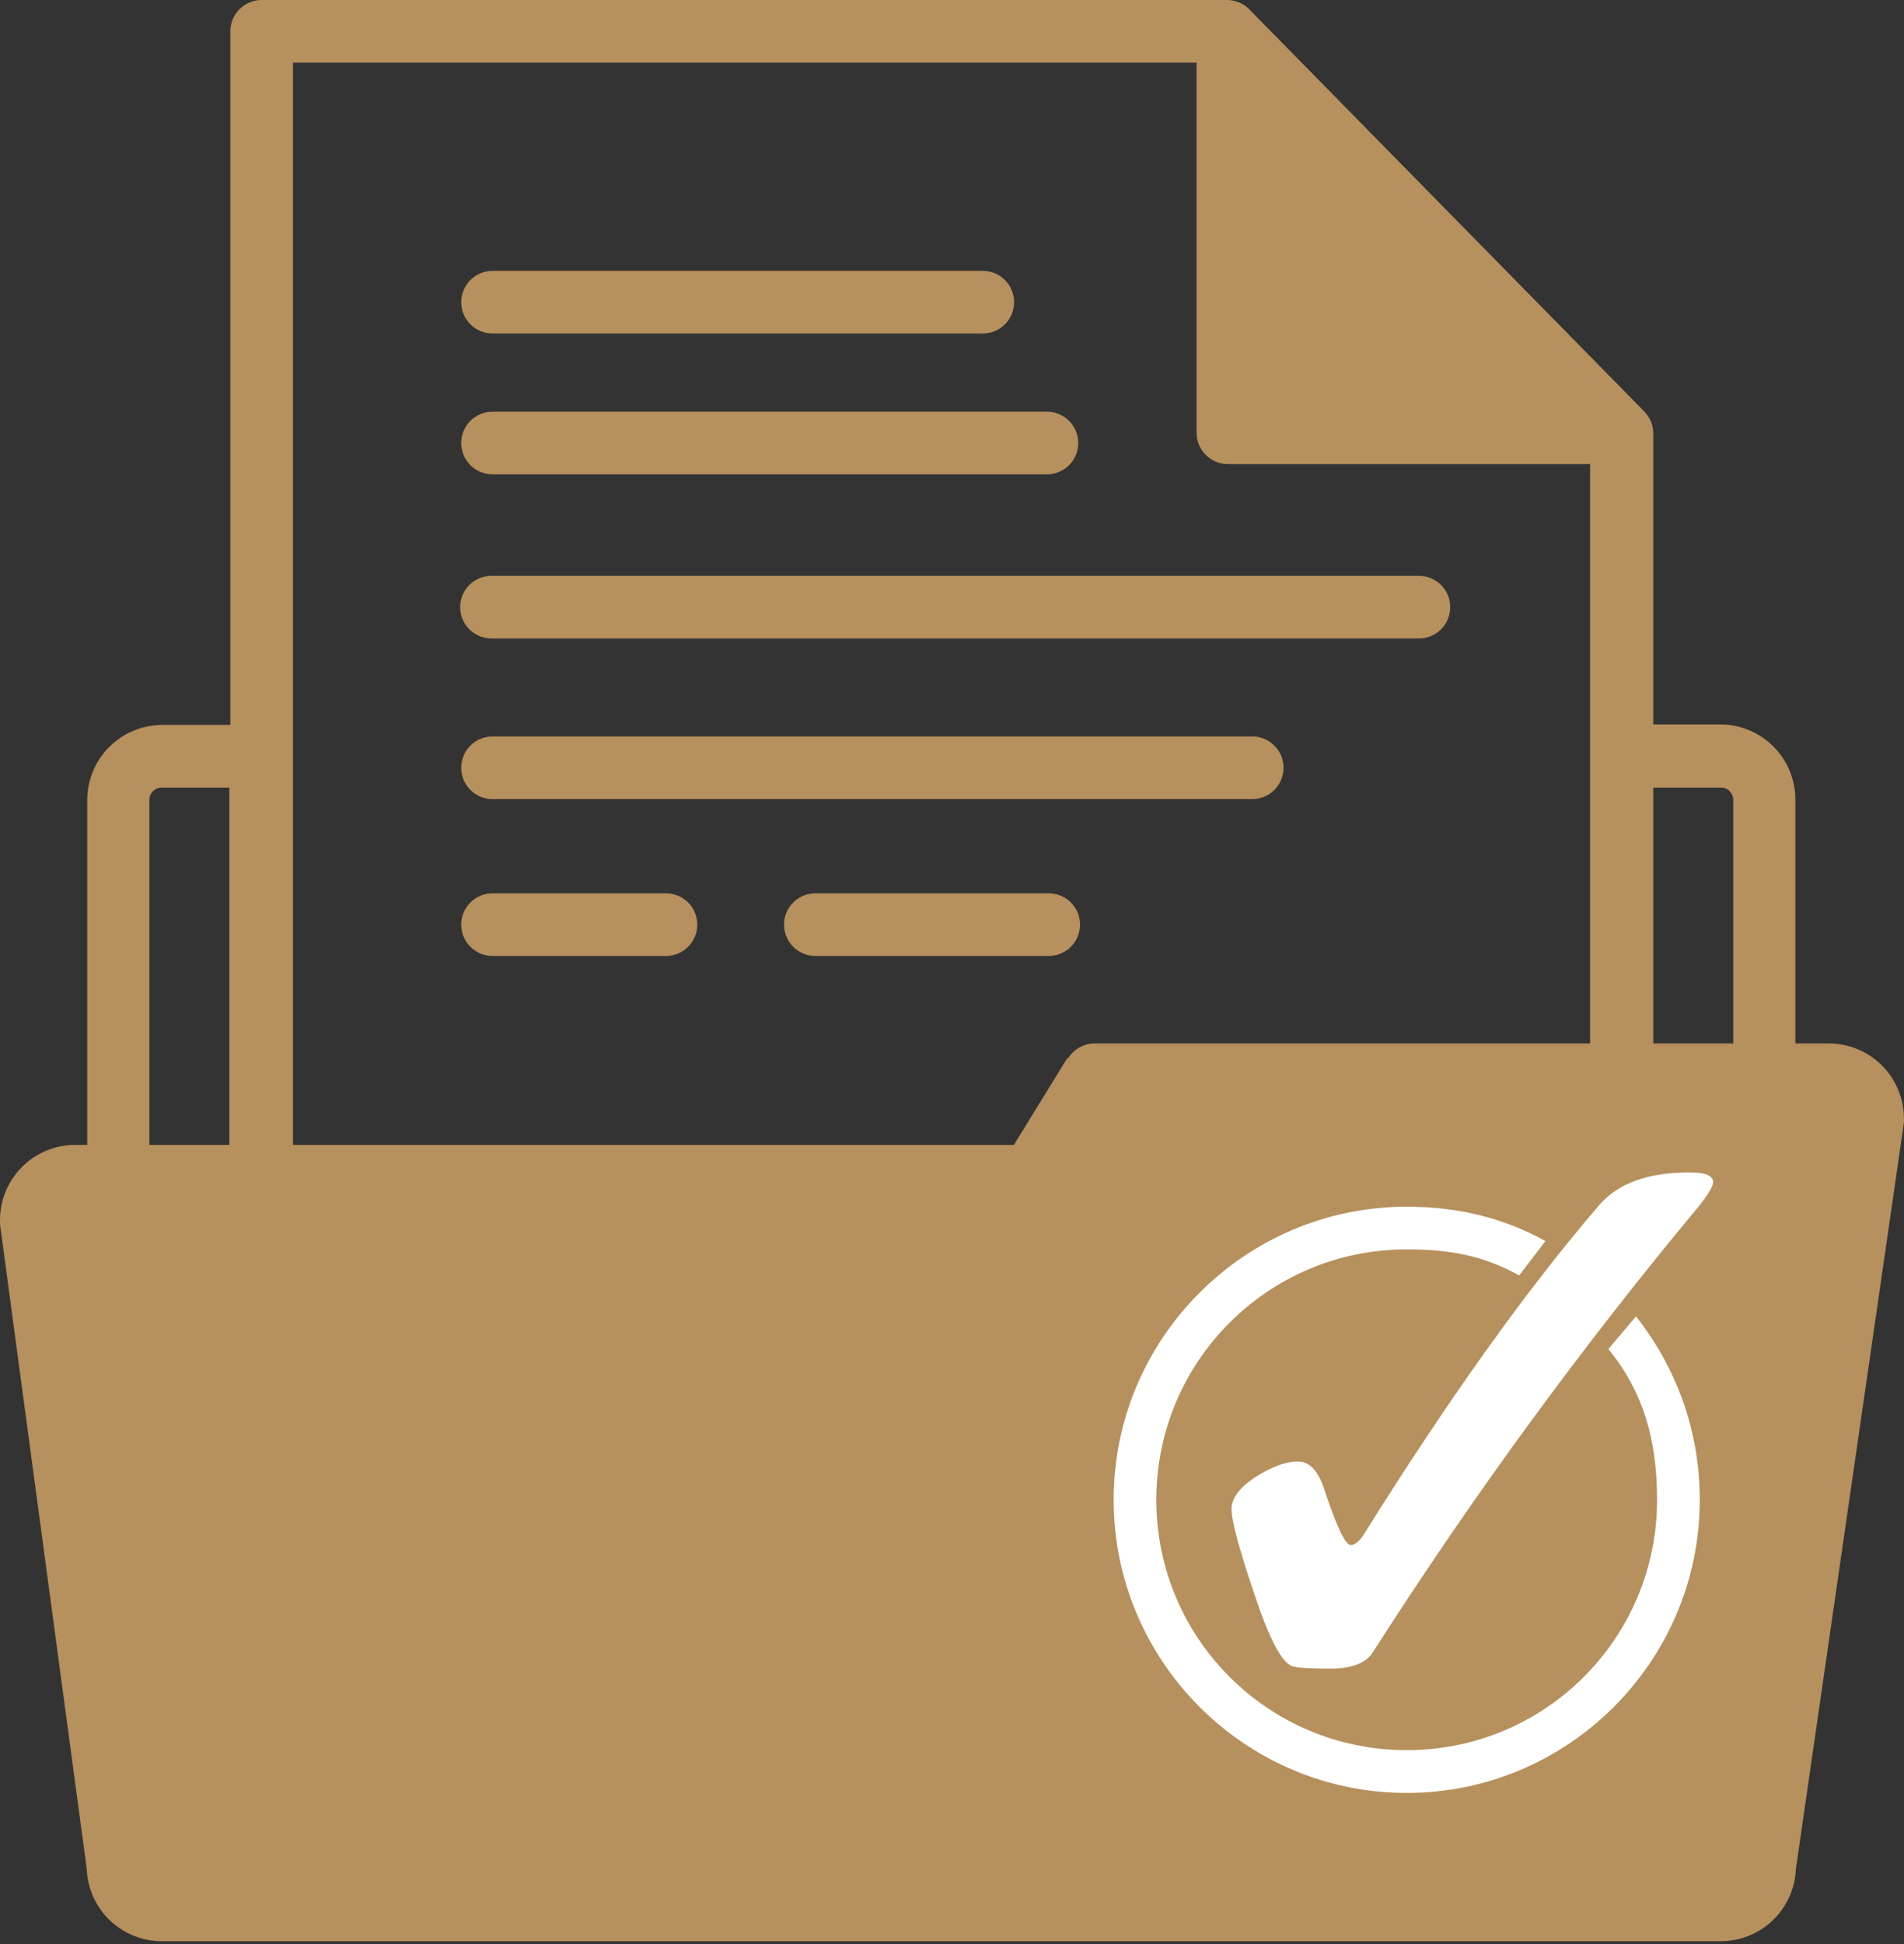 <svg width="48" height="49" viewBox="0 0 48 49" fill="none" xmlns="http://www.w3.org/2000/svg">
<rect x="0" y="0" width="48" height="49" fill="#333333" stroke="none"/>
<path d="M46.102 26.299H45.262V20.154C45.262 20.092 45.258 20.03 45.252 19.968C45.246 19.906 45.237 19.845 45.225 19.784C45.213 19.723 45.198 19.663 45.18 19.604C45.162 19.544 45.141 19.486 45.117 19.428C45.094 19.371 45.067 19.315 45.038 19.261C45.008 19.206 44.977 19.153 44.942 19.101C44.908 19.049 44.871 19 44.831 18.952C44.792 18.904 44.75 18.858 44.706 18.814C44.662 18.77 44.617 18.729 44.568 18.689C44.521 18.65 44.471 18.613 44.419 18.578C44.367 18.544 44.314 18.512 44.26 18.483C44.205 18.453 44.149 18.427 44.091 18.403C44.034 18.379 43.975 18.358 43.916 18.34C43.857 18.323 43.797 18.308 43.736 18.295C43.675 18.283 43.613 18.274 43.552 18.268C43.49 18.262 43.428 18.259 43.366 18.259H41.679V10.933C41.68 10.829 41.662 10.729 41.623 10.633C41.585 10.536 41.53 10.451 41.458 10.377L31.531 0.272C31.455 0.186 31.366 0.12 31.263 0.073C31.159 0.025 31.051 0.001 30.937 0H6.597C6.545 0 6.493 0.005 6.443 0.015C6.392 0.025 6.342 0.04 6.295 0.06C6.247 0.08 6.201 0.104 6.158 0.133C6.115 0.162 6.075 0.195 6.038 0.231C6.002 0.268 5.969 0.308 5.94 0.351C5.911 0.394 5.887 0.44 5.867 0.487C5.847 0.535 5.832 0.585 5.822 0.636C5.812 0.686 5.807 0.738 5.807 0.789V18.271H4.095C4.032 18.271 3.97 18.275 3.909 18.28C3.847 18.287 3.785 18.296 3.725 18.308C3.664 18.32 3.604 18.335 3.544 18.353C3.485 18.371 3.426 18.392 3.369 18.416C3.312 18.44 3.256 18.466 3.201 18.495C3.146 18.524 3.093 18.556 3.042 18.591C2.99 18.625 2.94 18.662 2.892 18.702C2.844 18.741 2.798 18.783 2.754 18.827C2.71 18.87 2.669 18.916 2.629 18.964C2.59 19.012 2.553 19.062 2.519 19.114C2.484 19.165 2.452 19.218 2.423 19.273C2.393 19.328 2.367 19.384 2.343 19.441C2.319 19.498 2.299 19.557 2.281 19.616C2.263 19.676 2.248 19.736 2.235 19.797C2.223 19.858 2.214 19.919 2.208 19.981C2.202 20.042 2.199 20.104 2.199 20.166V28.857H1.895C1.834 28.857 1.772 28.86 1.71 28.866C1.648 28.872 1.587 28.881 1.526 28.893C1.465 28.905 1.405 28.92 1.345 28.939C1.286 28.956 1.228 28.977 1.17 29.001C1.113 29.025 1.057 29.051 1.002 29.081C0.947 29.11 0.894 29.142 0.842 29.176C0.791 29.21 0.741 29.248 0.693 29.287C0.645 29.326 0.599 29.368 0.555 29.412C0.511 29.456 0.47 29.502 0.43 29.549C0.391 29.598 0.354 29.647 0.319 29.699C0.285 29.75 0.253 29.804 0.224 29.858C0.195 29.913 0.168 29.969 0.144 30.026C0.121 30.084 0.1 30.142 0.081 30.202C0.063 30.261 0.048 30.321 0.036 30.382C0.024 30.443 0.015 30.504 0.009 30.566C0.003 30.627 0 30.689 0 30.752C0 30.752 0 30.821 0 30.859L2.186 47.103C2.189 47.163 2.194 47.224 2.202 47.284C2.21 47.344 2.221 47.404 2.234 47.463C2.248 47.522 2.265 47.58 2.284 47.638C2.303 47.695 2.325 47.751 2.35 47.807C2.375 47.862 2.402 47.916 2.432 47.969C2.462 48.022 2.494 48.073 2.529 48.122C2.564 48.172 2.601 48.22 2.641 48.266C2.68 48.312 2.722 48.356 2.765 48.398C2.809 48.44 2.855 48.48 2.902 48.518C2.95 48.556 2.999 48.591 3.05 48.624C3.101 48.657 3.153 48.687 3.207 48.715C3.261 48.743 3.316 48.769 3.372 48.791C3.429 48.814 3.486 48.834 3.544 48.851C3.602 48.868 3.661 48.882 3.72 48.894C3.78 48.905 3.84 48.914 3.9 48.92C3.961 48.926 4.021 48.928 4.082 48.928H43.378C43.439 48.928 43.5 48.926 43.56 48.92C43.62 48.914 43.68 48.905 43.739 48.894C43.799 48.883 43.858 48.868 43.916 48.851C43.974 48.834 44.031 48.814 44.087 48.792C44.143 48.769 44.198 48.744 44.252 48.716C44.305 48.688 44.358 48.658 44.409 48.625C44.459 48.592 44.509 48.557 44.556 48.52C44.604 48.482 44.649 48.442 44.693 48.4C44.736 48.358 44.778 48.315 44.818 48.269C44.857 48.223 44.894 48.175 44.929 48.126C44.964 48.076 44.996 48.025 45.026 47.973C45.056 47.92 45.084 47.866 45.109 47.811C45.133 47.756 45.156 47.7 45.175 47.643C45.195 47.585 45.211 47.527 45.225 47.468C45.239 47.409 45.25 47.35 45.258 47.29C45.267 47.23 45.272 47.17 45.274 47.109L47.998 28.295C48.001 28.257 48.001 28.219 47.998 28.181C47.997 28.119 47.994 28.058 47.987 27.996C47.981 27.935 47.971 27.874 47.959 27.813C47.947 27.753 47.931 27.693 47.913 27.634C47.895 27.575 47.873 27.517 47.85 27.46C47.826 27.403 47.799 27.347 47.77 27.293C47.74 27.238 47.708 27.186 47.674 27.134C47.639 27.083 47.602 27.034 47.563 26.986C47.523 26.939 47.482 26.893 47.438 26.849C47.394 26.806 47.348 26.765 47.3 26.726C47.252 26.686 47.203 26.65 47.151 26.616C47.1 26.581 47.047 26.55 46.992 26.521C46.938 26.492 46.882 26.465 46.825 26.442C46.767 26.418 46.709 26.398 46.65 26.38C46.591 26.362 46.531 26.347 46.47 26.335C46.41 26.323 46.348 26.314 46.287 26.308C46.226 26.302 46.164 26.299 46.102 26.299ZM3.766 28.857V20.154C3.767 20.114 3.775 20.075 3.791 20.039C3.806 20.002 3.828 19.97 3.857 19.941C3.885 19.913 3.917 19.891 3.954 19.875C3.991 19.86 4.029 19.851 4.069 19.851H5.782V28.857H3.766ZM26.905 26.671L25.56 28.857H7.387V1.579H30.166V10.933C30.168 10.982 30.174 11.032 30.185 11.081C30.196 11.13 30.211 11.177 30.231 11.223C30.251 11.268 30.275 11.312 30.304 11.354C30.332 11.395 30.363 11.433 30.399 11.468C30.435 11.503 30.473 11.535 30.515 11.563C30.556 11.591 30.6 11.614 30.646 11.634C30.692 11.654 30.74 11.669 30.788 11.679C30.837 11.69 30.887 11.696 30.937 11.697H40.086V26.299H27.607C27.539 26.299 27.473 26.306 27.407 26.323C27.342 26.34 27.279 26.364 27.22 26.397C27.161 26.43 27.107 26.469 27.058 26.515C27.009 26.562 26.966 26.614 26.931 26.671H26.905ZM41.679 26.299V19.851H43.391C43.431 19.851 43.469 19.86 43.506 19.875C43.543 19.891 43.576 19.913 43.604 19.941C43.632 19.97 43.654 20.002 43.67 20.039C43.685 20.075 43.694 20.114 43.695 20.154V26.299H41.679Z" fill="#B6905D"/>
<path d="M12.416 8.406H24.776C24.828 8.406 24.879 8.401 24.93 8.391C24.981 8.381 25.03 8.366 25.078 8.346C25.126 8.326 25.172 8.302 25.215 8.273C25.258 8.244 25.298 8.212 25.334 8.175C25.371 8.138 25.404 8.098 25.433 8.055C25.462 8.012 25.486 7.967 25.506 7.919C25.526 7.871 25.54 7.822 25.551 7.771C25.561 7.72 25.566 7.669 25.566 7.617C25.566 7.565 25.561 7.513 25.551 7.463C25.54 7.412 25.526 7.362 25.506 7.315C25.486 7.267 25.462 7.221 25.433 7.178C25.404 7.135 25.371 7.095 25.334 7.058C25.298 7.022 25.258 6.989 25.215 6.96C25.172 6.931 25.126 6.907 25.078 6.888C25.03 6.868 24.981 6.853 24.93 6.843C24.879 6.832 24.828 6.827 24.776 6.827H12.416C12.365 6.827 12.313 6.832 12.262 6.843C12.211 6.853 12.162 6.868 12.114 6.888C12.066 6.907 12.021 6.931 11.977 6.96C11.934 6.989 11.895 7.022 11.858 7.058C11.821 7.095 11.788 7.135 11.76 7.178C11.731 7.221 11.707 7.267 11.687 7.315C11.667 7.362 11.652 7.412 11.642 7.463C11.632 7.513 11.627 7.565 11.627 7.617C11.627 7.669 11.632 7.72 11.642 7.771C11.652 7.822 11.667 7.871 11.687 7.919C11.707 7.967 11.731 8.012 11.76 8.055C11.788 8.098 11.821 8.138 11.858 8.175C11.895 8.212 11.934 8.244 11.977 8.273C12.021 8.302 12.066 8.326 12.114 8.346C12.162 8.366 12.212 8.381 12.262 8.391C12.313 8.401 12.365 8.406 12.416 8.406Z" fill="#B6905D"/>
<path d="M16.789 22.516H12.416C12.365 22.516 12.313 22.521 12.262 22.531C12.211 22.541 12.162 22.556 12.114 22.576C12.066 22.596 12.021 22.62 11.977 22.649C11.934 22.677 11.895 22.71 11.858 22.747C11.821 22.784 11.788 22.823 11.76 22.867C11.731 22.91 11.707 22.955 11.687 23.003C11.667 23.051 11.652 23.1 11.642 23.151C11.632 23.202 11.627 23.253 11.627 23.305C11.627 23.357 11.632 23.408 11.642 23.459C11.652 23.51 11.667 23.559 11.687 23.607C11.707 23.655 11.731 23.701 11.76 23.744C11.788 23.787 11.821 23.827 11.858 23.863C11.895 23.9 11.934 23.933 11.977 23.962C12.021 23.99 12.066 24.015 12.114 24.035C12.162 24.054 12.212 24.07 12.262 24.079C12.313 24.09 12.365 24.095 12.416 24.095H16.789C16.841 24.095 16.892 24.09 16.943 24.079C16.994 24.07 17.043 24.054 17.091 24.035C17.139 24.015 17.185 23.99 17.228 23.962C17.271 23.933 17.311 23.9 17.347 23.863C17.384 23.827 17.417 23.787 17.446 23.744C17.475 23.701 17.499 23.655 17.519 23.607C17.538 23.559 17.554 23.51 17.564 23.459C17.574 23.408 17.579 23.357 17.579 23.305C17.579 23.253 17.574 23.202 17.564 23.151C17.554 23.1 17.538 23.051 17.519 23.003C17.499 22.955 17.475 22.91 17.446 22.867C17.417 22.823 17.384 22.784 17.347 22.747C17.311 22.71 17.271 22.677 17.228 22.649C17.185 22.62 17.139 22.596 17.091 22.576C17.043 22.556 16.994 22.541 16.943 22.531C16.892 22.521 16.841 22.516 16.789 22.516Z" fill="#B6905D"/>
<path d="M26.438 22.516H20.555C20.503 22.516 20.452 22.521 20.401 22.531C20.35 22.541 20.301 22.556 20.253 22.576C20.205 22.596 20.159 22.62 20.116 22.649C20.073 22.677 20.033 22.71 19.997 22.747C19.96 22.784 19.927 22.823 19.898 22.867C19.869 22.91 19.845 22.955 19.825 23.003C19.805 23.051 19.791 23.1 19.78 23.151C19.77 23.202 19.765 23.253 19.765 23.305C19.765 23.357 19.77 23.408 19.78 23.459C19.791 23.51 19.805 23.559 19.825 23.607C19.845 23.655 19.869 23.701 19.898 23.744C19.927 23.787 19.96 23.827 19.997 23.863C20.033 23.9 20.073 23.933 20.116 23.962C20.159 23.99 20.205 24.015 20.253 24.035C20.301 24.054 20.35 24.07 20.401 24.079C20.452 24.09 20.503 24.095 20.555 24.095H26.438C26.49 24.095 26.541 24.09 26.592 24.079C26.643 24.07 26.692 24.054 26.74 24.035C26.788 24.015 26.834 23.99 26.877 23.962C26.92 23.933 26.96 23.9 26.996 23.863C27.033 23.827 27.066 23.787 27.095 23.744C27.124 23.701 27.148 23.655 27.168 23.607C27.187 23.559 27.203 23.51 27.212 23.459C27.223 23.408 27.228 23.357 27.228 23.305C27.228 23.253 27.223 23.202 27.212 23.151C27.203 23.1 27.187 23.051 27.168 23.003C27.148 22.955 27.124 22.91 27.095 22.867C27.066 22.823 27.033 22.784 26.996 22.747C26.96 22.71 26.92 22.677 26.877 22.649C26.834 22.62 26.788 22.596 26.74 22.576C26.692 22.556 26.643 22.541 26.592 22.531C26.541 22.521 26.49 22.516 26.438 22.516Z" fill="#B6905D"/>
<path d="M12.416 11.956H26.394C26.445 11.956 26.497 11.95 26.548 11.941C26.599 11.93 26.648 11.916 26.696 11.896C26.744 11.876 26.789 11.851 26.832 11.823C26.876 11.794 26.915 11.761 26.952 11.725C26.989 11.688 27.022 11.648 27.05 11.605C27.079 11.562 27.103 11.516 27.123 11.468C27.143 11.421 27.158 11.371 27.168 11.32C27.178 11.269 27.183 11.218 27.183 11.166C27.183 11.115 27.178 11.063 27.168 11.012C27.158 10.961 27.143 10.912 27.123 10.864C27.103 10.816 27.079 10.771 27.05 10.727C27.022 10.684 26.989 10.645 26.952 10.608C26.915 10.571 26.876 10.539 26.832 10.51C26.789 10.481 26.744 10.457 26.696 10.437C26.648 10.417 26.599 10.402 26.548 10.392C26.497 10.382 26.445 10.377 26.394 10.377H12.416C12.365 10.377 12.313 10.382 12.262 10.392C12.211 10.402 12.162 10.417 12.114 10.437C12.066 10.457 12.021 10.481 11.977 10.51C11.934 10.539 11.895 10.571 11.858 10.608C11.821 10.645 11.788 10.684 11.76 10.727C11.731 10.771 11.707 10.816 11.687 10.864C11.667 10.912 11.652 10.961 11.642 11.012C11.632 11.063 11.627 11.115 11.627 11.166C11.627 11.218 11.632 11.269 11.642 11.32C11.652 11.371 11.667 11.421 11.687 11.468C11.707 11.516 11.731 11.562 11.76 11.605C11.788 11.648 11.821 11.688 11.858 11.725C11.895 11.761 11.934 11.794 11.977 11.823C12.021 11.851 12.066 11.876 12.114 11.896C12.162 11.916 12.212 11.93 12.262 11.941C12.313 11.95 12.365 11.956 12.416 11.956Z" fill="#B6905D"/>
<path d="M31.569 18.562H12.416C12.365 18.562 12.313 18.567 12.262 18.577C12.211 18.587 12.162 18.602 12.114 18.622C12.066 18.642 12.021 18.666 11.977 18.695C11.934 18.724 11.895 18.757 11.858 18.793C11.821 18.83 11.788 18.87 11.76 18.913C11.731 18.956 11.707 19.001 11.687 19.049C11.667 19.097 11.652 19.147 11.642 19.198C11.632 19.248 11.627 19.299 11.627 19.352C11.627 19.403 11.632 19.455 11.642 19.505C11.652 19.556 11.667 19.606 11.687 19.654C11.707 19.702 11.731 19.747 11.76 19.79C11.788 19.833 11.821 19.873 11.858 19.91C11.895 19.946 11.934 19.979 11.977 20.008C12.021 20.037 12.066 20.061 12.114 20.081C12.162 20.101 12.212 20.116 12.262 20.126C12.313 20.136 12.365 20.141 12.416 20.141H31.569C31.621 20.141 31.672 20.136 31.723 20.126C31.773 20.116 31.823 20.101 31.871 20.081C31.919 20.061 31.964 20.037 32.008 20.008C32.051 19.979 32.091 19.946 32.127 19.91C32.164 19.873 32.197 19.833 32.225 19.79C32.254 19.747 32.279 19.702 32.298 19.654C32.318 19.606 32.333 19.556 32.343 19.505C32.354 19.455 32.358 19.403 32.358 19.352C32.358 19.299 32.354 19.248 32.343 19.198C32.333 19.147 32.318 19.097 32.298 19.049C32.279 19.001 32.254 18.956 32.225 18.913C32.197 18.87 32.164 18.83 32.127 18.793C32.091 18.757 32.051 18.724 32.008 18.695C31.964 18.666 31.919 18.642 31.871 18.622C31.823 18.602 31.773 18.587 31.723 18.577C31.672 18.567 31.621 18.562 31.569 18.562Z" fill="#B6905D"/>
<path d="M35.771 14.514H12.391C12.339 14.514 12.288 14.518 12.237 14.529C12.186 14.539 12.137 14.554 12.088 14.573C12.041 14.593 11.995 14.618 11.952 14.646C11.909 14.675 11.868 14.708 11.832 14.745C11.795 14.781 11.762 14.821 11.733 14.864C11.705 14.907 11.68 14.953 11.66 15.001C11.64 15.049 11.625 15.098 11.616 15.149C11.605 15.2 11.6 15.251 11.6 15.303C11.6 15.355 11.605 15.406 11.616 15.457C11.625 15.508 11.64 15.557 11.66 15.605C11.68 15.653 11.705 15.699 11.733 15.742C11.762 15.785 11.795 15.825 11.832 15.862C11.868 15.898 11.909 15.931 11.952 15.96C11.995 15.989 12.041 16.013 12.088 16.033C12.137 16.052 12.186 16.068 12.237 16.078C12.288 16.088 12.339 16.093 12.391 16.093H35.771C35.823 16.093 35.874 16.087 35.925 16.078C35.975 16.067 36.025 16.052 36.073 16.033C36.121 16.013 36.166 15.988 36.21 15.96C36.253 15.931 36.293 15.898 36.329 15.861C36.366 15.825 36.399 15.785 36.427 15.742C36.456 15.698 36.481 15.653 36.5 15.605C36.52 15.557 36.535 15.508 36.545 15.457C36.556 15.406 36.56 15.355 36.56 15.303C36.56 15.251 36.556 15.2 36.545 15.149C36.535 15.098 36.52 15.049 36.5 15.001C36.481 14.953 36.456 14.908 36.427 14.864C36.399 14.822 36.366 14.781 36.329 14.745C36.293 14.708 36.253 14.676 36.21 14.647C36.166 14.618 36.121 14.594 36.073 14.574C36.025 14.554 35.975 14.539 35.925 14.529C35.874 14.519 35.823 14.514 35.771 14.514Z" fill="#B6905D"/>
<path fill-rule="evenodd" clip-rule="evenodd" d="M35.463 30.415C31.391 30.415 28.075 33.73 28.075 37.803C28.075 41.875 31.391 45.191 35.463 45.191C39.535 45.191 42.851 41.875 42.851 37.803C42.851 36.042 42.255 34.468 41.244 33.178L40.548 34.002C41.43 35.088 41.775 36.294 41.775 37.803C41.775 41.293 38.953 44.113 35.463 44.113C31.973 44.113 29.151 41.293 29.151 37.803C29.151 34.313 31.973 31.491 35.463 31.491C36.569 31.491 37.396 31.649 38.299 32.148L38.96 31.28C37.903 30.696 36.754 30.415 35.463 30.415V30.415Z" fill="white"/>
<path d="M32.719 36.836C33.017 36.836 33.242 37.08 33.395 37.569C33.7 38.485 33.918 38.943 34.048 38.943C34.147 38.943 34.25 38.867 34.357 38.714C36.503 35.278 38.489 32.499 40.314 30.377C40.787 29.827 41.539 29.552 42.57 29.552C42.815 29.552 42.979 29.575 43.063 29.621C43.147 29.667 43.189 29.724 43.189 29.793C43.189 29.9 43.063 30.11 42.811 30.423C39.863 33.965 37.129 37.706 34.609 41.646C34.434 41.92 34.075 42.058 33.533 42.058C32.983 42.058 32.658 42.035 32.559 41.989C32.299 41.875 31.994 41.291 31.642 40.237C31.245 39.069 31.047 38.336 31.047 38.038C31.047 37.718 31.314 37.408 31.849 37.111C32.177 36.927 32.467 36.836 32.719 36.836Z" fill="white"/>
</svg>
